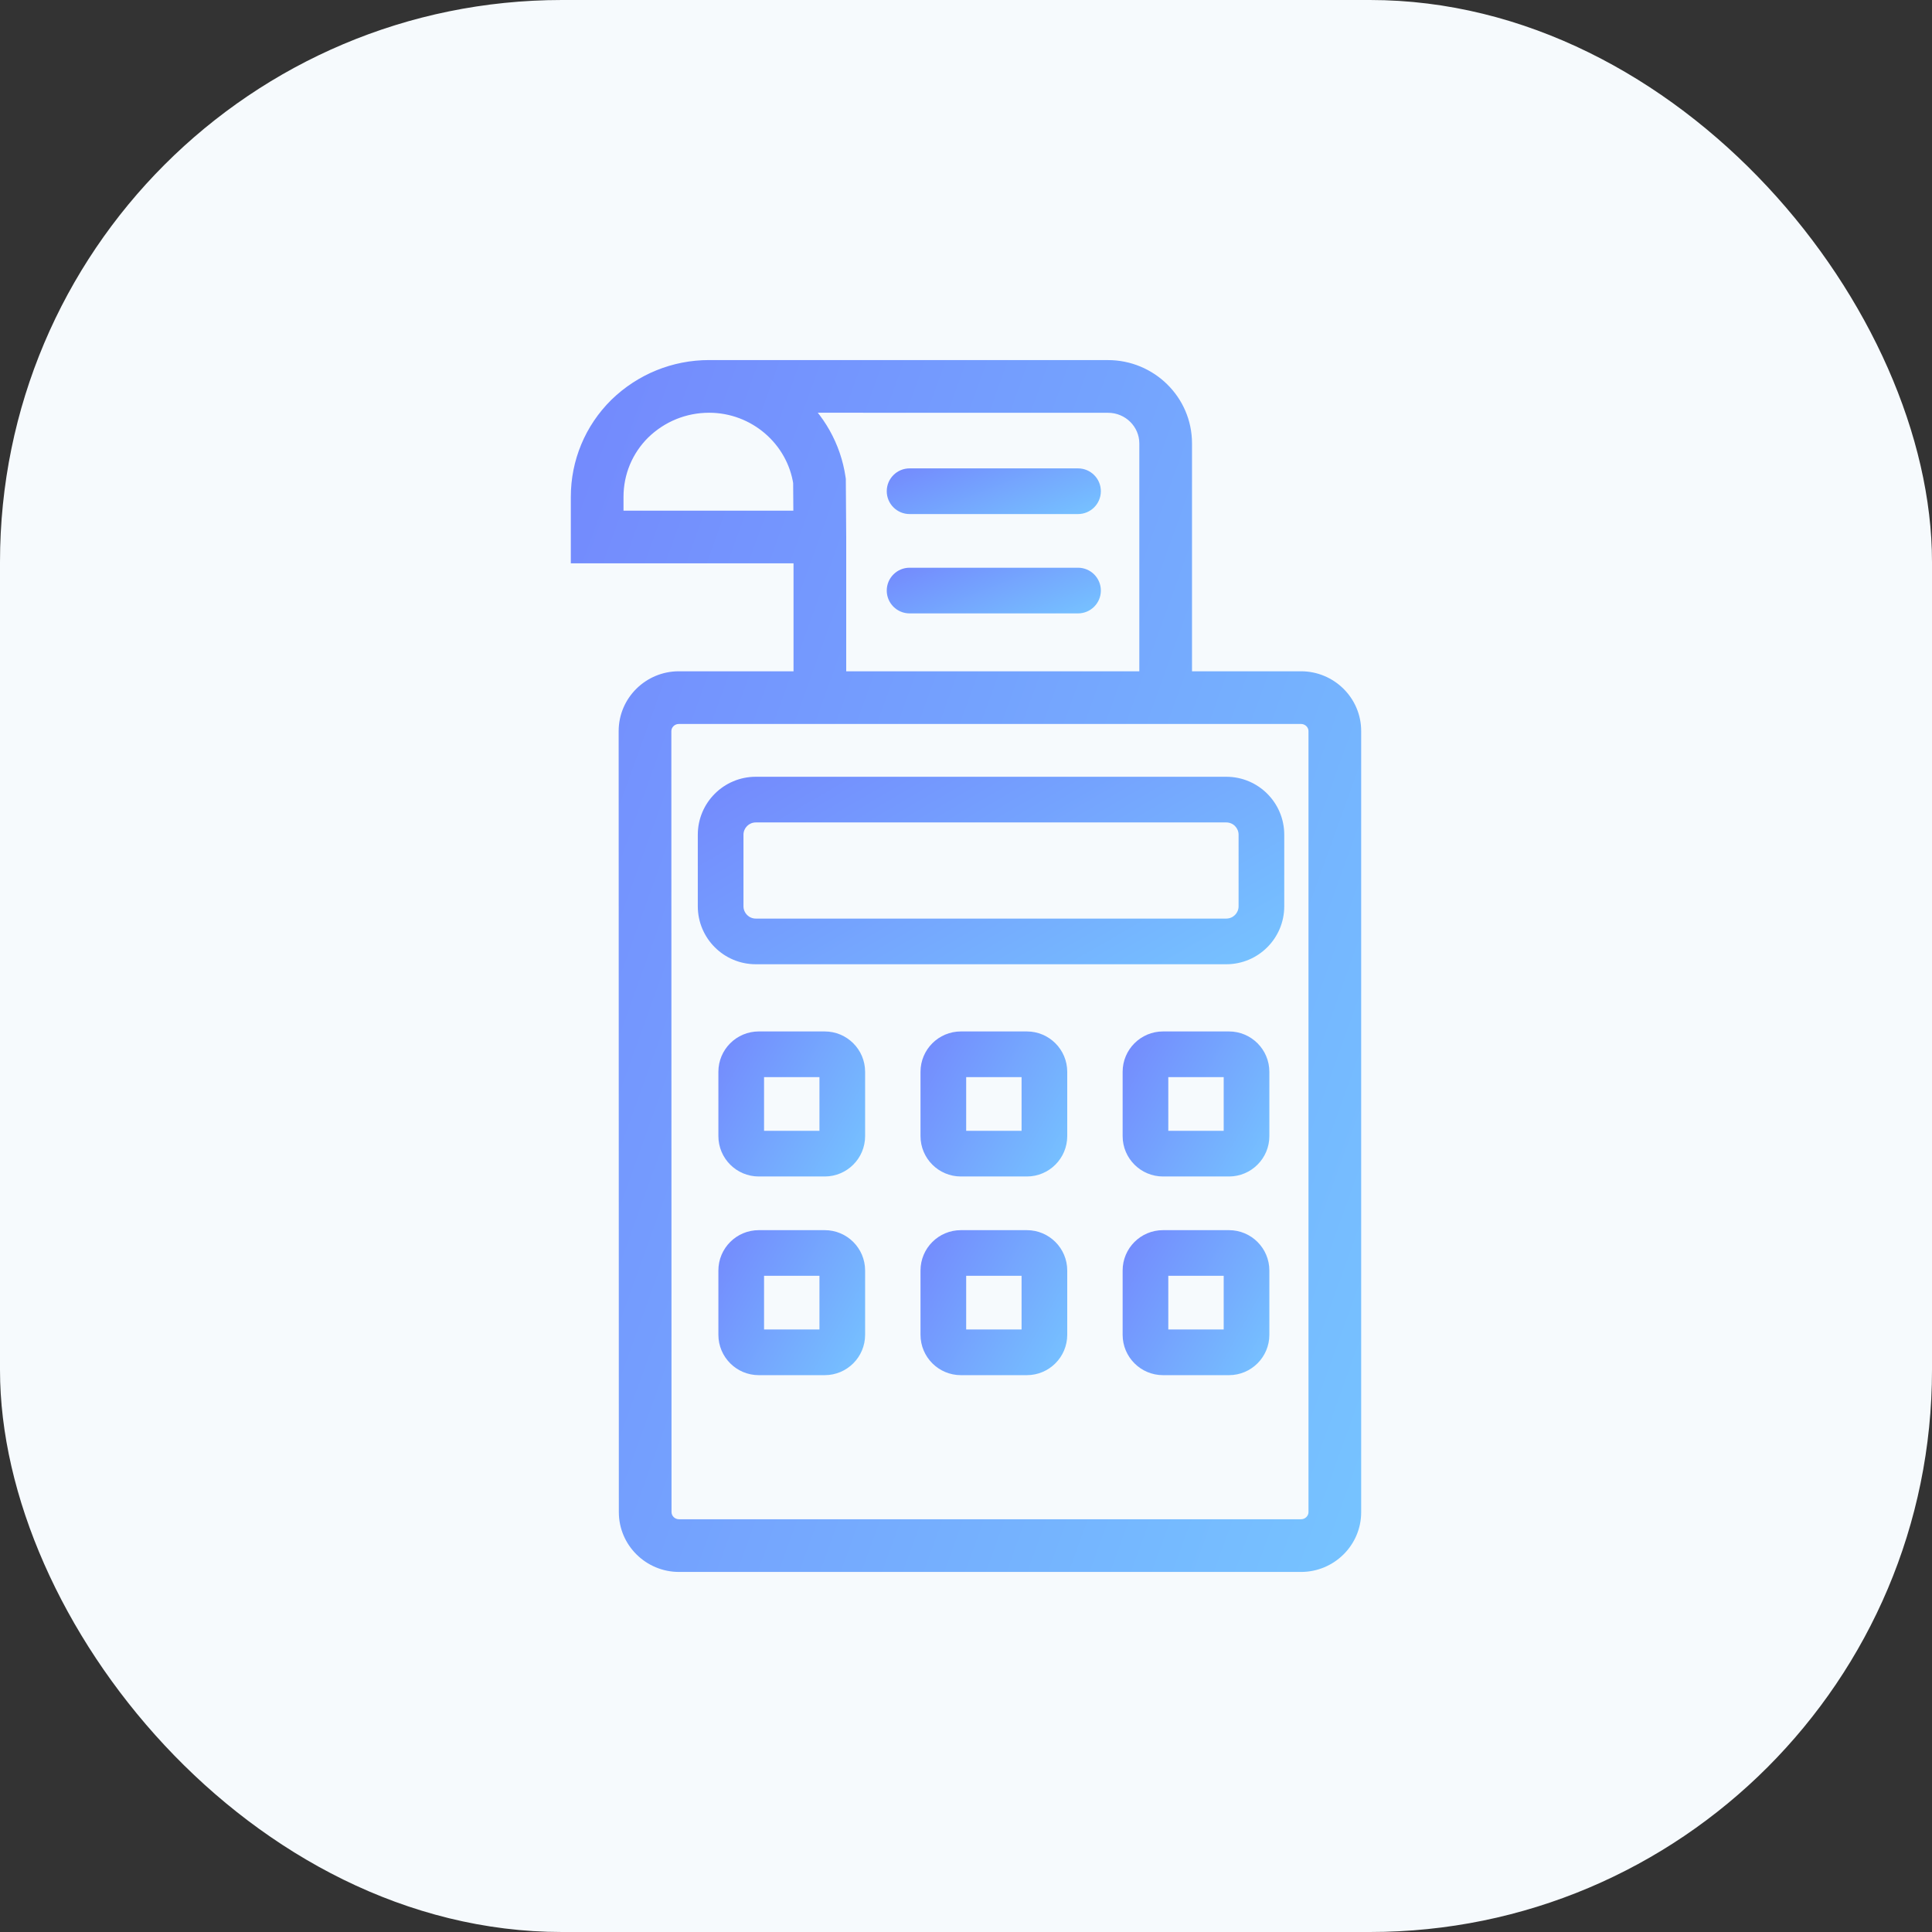 <?xml version="1.0" encoding="UTF-8"?> <svg xmlns="http://www.w3.org/2000/svg" width="55" height="55" viewBox="0 0 55 55" fill="none"><rect x="0" y="0" width="55" height="55" fill="#333333" stroke="none"/><rect width="55" height="55" rx="16" fill="#F6FAFD"></rect><path d="M34.91 26.15H21.515V27.45H34.91V26.15ZM21.165 25.8V23.763H19.865V25.8H21.165ZM21.515 23.413H34.91V22.113H21.515V23.413ZM35.26 23.763V25.8H36.56V23.763H35.26ZM34.91 23.413C35.104 23.413 35.26 23.57 35.26 23.763H36.56C36.56 22.852 35.822 22.113 34.91 22.113V23.413ZM21.165 23.763C21.165 23.57 21.322 23.413 21.515 23.413V22.113C20.604 22.113 19.865 22.852 19.865 23.763H21.165ZM21.515 26.15C21.322 26.15 21.165 25.993 21.165 25.8H19.865C19.865 26.711 20.604 27.45 21.515 27.45V26.15ZM34.91 27.45C35.822 27.45 36.56 26.711 36.56 25.8H35.26C35.26 25.993 35.104 26.15 34.91 26.15V27.45Z" fill="url(#paint0_linear_4666_18426)"></path><path d="M23.478 32.192H21.601V33.492H23.478V32.192ZM21.751 32.342V30.513H20.451V32.342H21.751ZM21.601 30.663H23.478V29.363H21.601V30.663ZM23.328 30.513V32.342H24.628V30.513H23.328ZM23.478 30.663C23.395 30.663 23.328 30.596 23.328 30.513H24.628C24.628 29.878 24.113 29.363 23.478 29.363V30.663ZM21.751 30.513C21.751 30.596 21.684 30.663 21.601 30.663V29.363C20.966 29.363 20.451 29.878 20.451 30.513H21.751ZM21.601 32.192C21.684 32.192 21.751 32.259 21.751 32.342H20.451C20.451 32.977 20.966 33.492 21.601 33.492V32.192ZM23.478 33.492C24.113 33.492 24.628 32.977 24.628 32.342H23.328C23.328 32.259 23.395 32.192 23.478 32.192V33.492Z" fill="url(#paint1_linear_4666_18426)"></path><path d="M23.478 37.848H21.601V39.148H23.478V37.848ZM21.751 37.998V36.169H20.451V37.998H21.751ZM21.601 36.319H23.478V35.02H21.601V36.319ZM23.328 36.169V37.998H24.628V36.169H23.328ZM23.478 36.319C23.395 36.319 23.328 36.252 23.328 36.169H24.628C24.628 35.534 24.113 35.02 23.478 35.02V36.319ZM21.751 36.169C21.751 36.252 21.684 36.319 21.601 36.319V35.02C20.966 35.02 20.451 35.534 20.451 36.169H21.751ZM21.601 37.848C21.684 37.848 21.751 37.915 21.751 37.998H20.451C20.451 38.633 20.966 39.148 21.601 39.148V37.848ZM23.478 39.148C24.113 39.148 24.628 38.633 24.628 37.998H23.328C23.328 37.915 23.395 37.848 23.478 37.848V39.148Z" fill="url(#paint2_linear_4666_18426)"></path><path d="M29.232 32.192H27.355V33.492H29.232V32.192ZM27.505 32.342V30.513H26.205V32.342H27.505ZM27.355 30.663H29.232V29.363H27.355V30.663ZM29.082 30.513V32.342H30.382V30.513H29.082ZM29.232 30.663C29.149 30.663 29.082 30.596 29.082 30.513H30.382C30.382 29.878 29.867 29.363 29.232 29.363V30.663ZM27.505 30.513C27.505 30.596 27.438 30.663 27.355 30.663V29.363C26.72 29.363 26.205 29.878 26.205 30.513H27.505ZM27.355 32.192C27.438 32.192 27.505 32.259 27.505 32.342H26.205C26.205 32.977 26.72 33.492 27.355 33.492V32.192ZM29.232 33.492C29.867 33.492 30.382 32.977 30.382 32.342H29.082C29.082 32.259 29.149 32.192 29.232 32.192V33.492Z" fill="url(#paint3_linear_4666_18426)"></path><path d="M29.232 37.848H27.355V39.148H29.232V37.848ZM27.505 37.998V36.169H26.205V37.998H27.505ZM27.355 36.319H29.232V35.02H27.355V36.319ZM29.082 36.169V37.998H30.382V36.169H29.082ZM29.232 36.319C29.149 36.319 29.082 36.252 29.082 36.169H30.382C30.382 35.534 29.867 35.02 29.232 35.02V36.319ZM27.505 36.169C27.505 36.252 27.438 36.319 27.355 36.319V35.02C26.72 35.02 26.205 35.534 26.205 36.169H27.505ZM27.355 37.848C27.438 37.848 27.505 37.915 27.505 37.998H26.205C26.205 38.633 26.72 39.148 27.355 39.148V37.848ZM29.232 39.148C29.867 39.148 30.382 38.633 30.382 37.998H29.082C29.082 37.915 29.149 37.848 29.232 37.848V39.148Z" fill="url(#paint4_linear_4666_18426)"></path><path d="M34.986 32.192H33.109V33.492H34.986V32.192ZM33.259 32.342V30.513H31.959V32.342H33.259ZM33.109 30.663H34.986V29.363H33.109V30.663ZM34.836 30.513V32.342H36.136V30.513H34.836ZM34.986 30.663C34.903 30.663 34.836 30.596 34.836 30.513H36.136C36.136 29.878 35.621 29.363 34.986 29.363V30.663ZM33.259 30.513C33.259 30.596 33.192 30.663 33.109 30.663V29.363C32.474 29.363 31.959 29.878 31.959 30.513H33.259ZM33.109 32.192C33.192 32.192 33.259 32.259 33.259 32.342H31.959C31.959 32.977 32.474 33.492 33.109 33.492V32.192ZM34.986 33.492C35.621 33.492 36.136 32.977 36.136 32.342H34.836C34.836 32.259 34.903 32.192 34.986 32.192V33.492Z" fill="url(#paint5_linear_4666_18426)"></path><path d="M34.986 37.848H33.109V39.148H34.986V37.848ZM33.259 37.998V36.169H31.959V37.998H33.259ZM33.109 36.319H34.986V35.02H33.109V36.319ZM34.836 36.169V37.998H36.136V36.169H34.836ZM34.986 36.319C34.903 36.319 34.836 36.252 34.836 36.169H36.136C36.136 35.534 35.621 35.02 34.986 35.02V36.319ZM33.259 36.169C33.259 36.252 33.192 36.319 33.109 36.319V35.02C32.474 35.02 31.959 35.534 31.959 36.169H33.259ZM33.109 37.848C33.192 37.848 33.259 37.915 33.259 37.998H31.959C31.959 38.633 32.474 39.148 33.109 39.148V37.848ZM34.986 39.148C35.621 39.148 36.136 38.633 36.136 37.998H34.836C34.836 37.915 34.903 37.848 34.986 37.848V39.148Z" fill="url(#paint6_linear_4666_18426)"></path><path d="M17 15.287H16.25V16.037H17V15.287ZM17.928 11.919L17.405 11.381L17.4 11.386L17.928 11.919ZM23.329 13.689L24.079 13.684L24.079 13.632L24.071 13.58L23.329 13.689ZM23.34 15.287H24.09V15.282L23.34 15.287ZM31.541 11.751C32.042 11.751 32.434 12.15 32.434 12.622H33.934C33.934 11.301 32.849 10.251 31.541 10.251L31.541 11.751ZM19.112 20.813C19.112 20.709 19.202 20.61 19.325 20.61V19.11C18.387 19.11 17.612 19.867 17.612 20.813H19.112ZM37.038 20.61C37.16 20.61 37.25 20.709 37.25 20.813H38.75C38.75 19.867 37.975 19.11 37.038 19.11V20.61ZM37.25 20.813V43.047H38.75V20.813H37.25ZM37.25 43.047C37.25 43.151 37.16 43.25 37.038 43.25V44.75C37.975 44.75 38.75 43.993 38.75 43.047H37.25ZM37.038 43.25L19.33 43.25V44.75L37.038 44.75V43.25ZM19.33 43.25C19.207 43.25 19.117 43.151 19.117 43.047H17.617C17.617 43.993 18.392 44.75 19.33 44.75V43.25ZM17.75 15.287V14.146H16.25V15.287H17.75ZM17.75 14.146C17.75 13.506 17.999 12.904 18.456 12.452L17.4 11.386C16.658 12.121 16.25 13.107 16.25 14.146H17.75ZM22.579 13.694L22.59 15.293L24.09 15.282L24.079 13.684L22.579 13.694ZM23.34 14.537L17 14.537V16.037L23.34 16.037L23.34 14.537ZM19.117 43.047L19.112 20.813H17.612L17.617 43.047H19.117ZM22.649 11.75L31.541 11.751L31.541 10.251L22.649 10.25L22.649 11.75ZM33.184 20.61H37.038V19.11H33.184V20.61ZM20.188 11.75C21.395 11.75 22.417 12.636 22.587 13.798L24.071 13.58C23.792 11.671 22.128 10.25 20.188 10.25V11.75ZM18.451 12.457C18.922 11.999 19.536 11.75 20.188 11.75V10.25C19.144 10.25 18.156 10.652 17.405 11.381L18.451 12.457ZM22.649 10.25L20.188 10.25V11.75L22.649 11.75L22.649 10.25ZM19.325 20.61H23.34V19.11H19.325V20.61ZM22.59 15.287V19.86H24.09V15.287H22.59ZM23.34 20.61H33.184V19.11H23.34V20.61ZM33.934 19.86V12.622H32.434V19.86H33.934Z" fill="url(#paint7_linear_4666_18426)"></path><path d="M25.894 16.162C25.535 16.162 25.244 16.453 25.244 16.812C25.244 17.171 25.535 17.462 25.894 17.462V16.162ZM30.689 17.462C31.048 17.462 31.339 17.171 31.339 16.812C31.339 16.453 31.048 16.162 30.689 16.162V17.462ZM25.894 17.462H30.689V16.162H25.894V17.462Z" fill="url(#paint8_linear_4666_18426)"></path><path d="M25.894 13.334C25.535 13.334 25.244 13.625 25.244 13.984C25.244 14.343 25.535 14.634 25.894 14.634V13.334ZM30.689 14.634C31.048 14.634 31.339 14.343 31.339 13.984C31.339 13.625 31.048 13.334 30.689 13.334V14.634ZM25.894 14.634H30.689V13.334H25.894V14.634Z" fill="url(#paint9_linear_4666_18426)"></path><defs><linearGradient id="paint0_linear_4666_18426" x1="17.795" y1="21.431" x2="25.477" y2="34.719" gradientUnits="userSpaceOnUse"><stop stop-color="#7381FD"></stop><stop offset="1" stop-color="#76C7FF"></stop></linearGradient><linearGradient id="paint1_linear_4666_18426" x1="19.933" y1="28.836" x2="25.777" y2="32.104" gradientUnits="userSpaceOnUse"><stop stop-color="#7381FD"></stop><stop offset="1" stop-color="#76C7FF"></stop></linearGradient><linearGradient id="paint2_linear_4666_18426" x1="19.933" y1="34.492" x2="25.777" y2="37.761" gradientUnits="userSpaceOnUse"><stop stop-color="#7381FD"></stop><stop offset="1" stop-color="#76C7FF"></stop></linearGradient><linearGradient id="paint3_linear_4666_18426" x1="25.687" y1="28.836" x2="31.531" y2="32.104" gradientUnits="userSpaceOnUse"><stop stop-color="#7381FD"></stop><stop offset="1" stop-color="#76C7FF"></stop></linearGradient><linearGradient id="paint4_linear_4666_18426" x1="25.687" y1="34.492" x2="31.531" y2="37.761" gradientUnits="userSpaceOnUse"><stop stop-color="#7381FD"></stop><stop offset="1" stop-color="#76C7FF"></stop></linearGradient><linearGradient id="paint5_linear_4666_18426" x1="31.441" y1="28.836" x2="37.285" y2="32.104" gradientUnits="userSpaceOnUse"><stop stop-color="#7381FD"></stop><stop offset="1" stop-color="#76C7FF"></stop></linearGradient><linearGradient id="paint6_linear_4666_18426" x1="31.441" y1="34.492" x2="37.285" y2="37.761" gradientUnits="userSpaceOnUse"><stop stop-color="#7381FD"></stop><stop offset="1" stop-color="#76C7FF"></stop></linearGradient><linearGradient id="paint7_linear_4666_18426" x1="13.46" y1="5.841" x2="50.034" y2="19.029" gradientUnits="userSpaceOnUse"><stop stop-color="#7381FD"></stop><stop offset="1" stop-color="#76C7FF"></stop></linearGradient><linearGradient id="paint8_linear_4666_18426" x1="24.488" y1="15.996" x2="25.939" y2="19.755" gradientUnits="userSpaceOnUse"><stop stop-color="#7381FD"></stop><stop offset="1" stop-color="#76C7FF"></stop></linearGradient><linearGradient id="paint9_linear_4666_18426" x1="24.488" y1="13.168" x2="25.939" y2="16.927" gradientUnits="userSpaceOnUse"><stop stop-color="#7381FD"></stop><stop offset="1" stop-color="#76C7FF"></stop></linearGradient></defs></svg> 